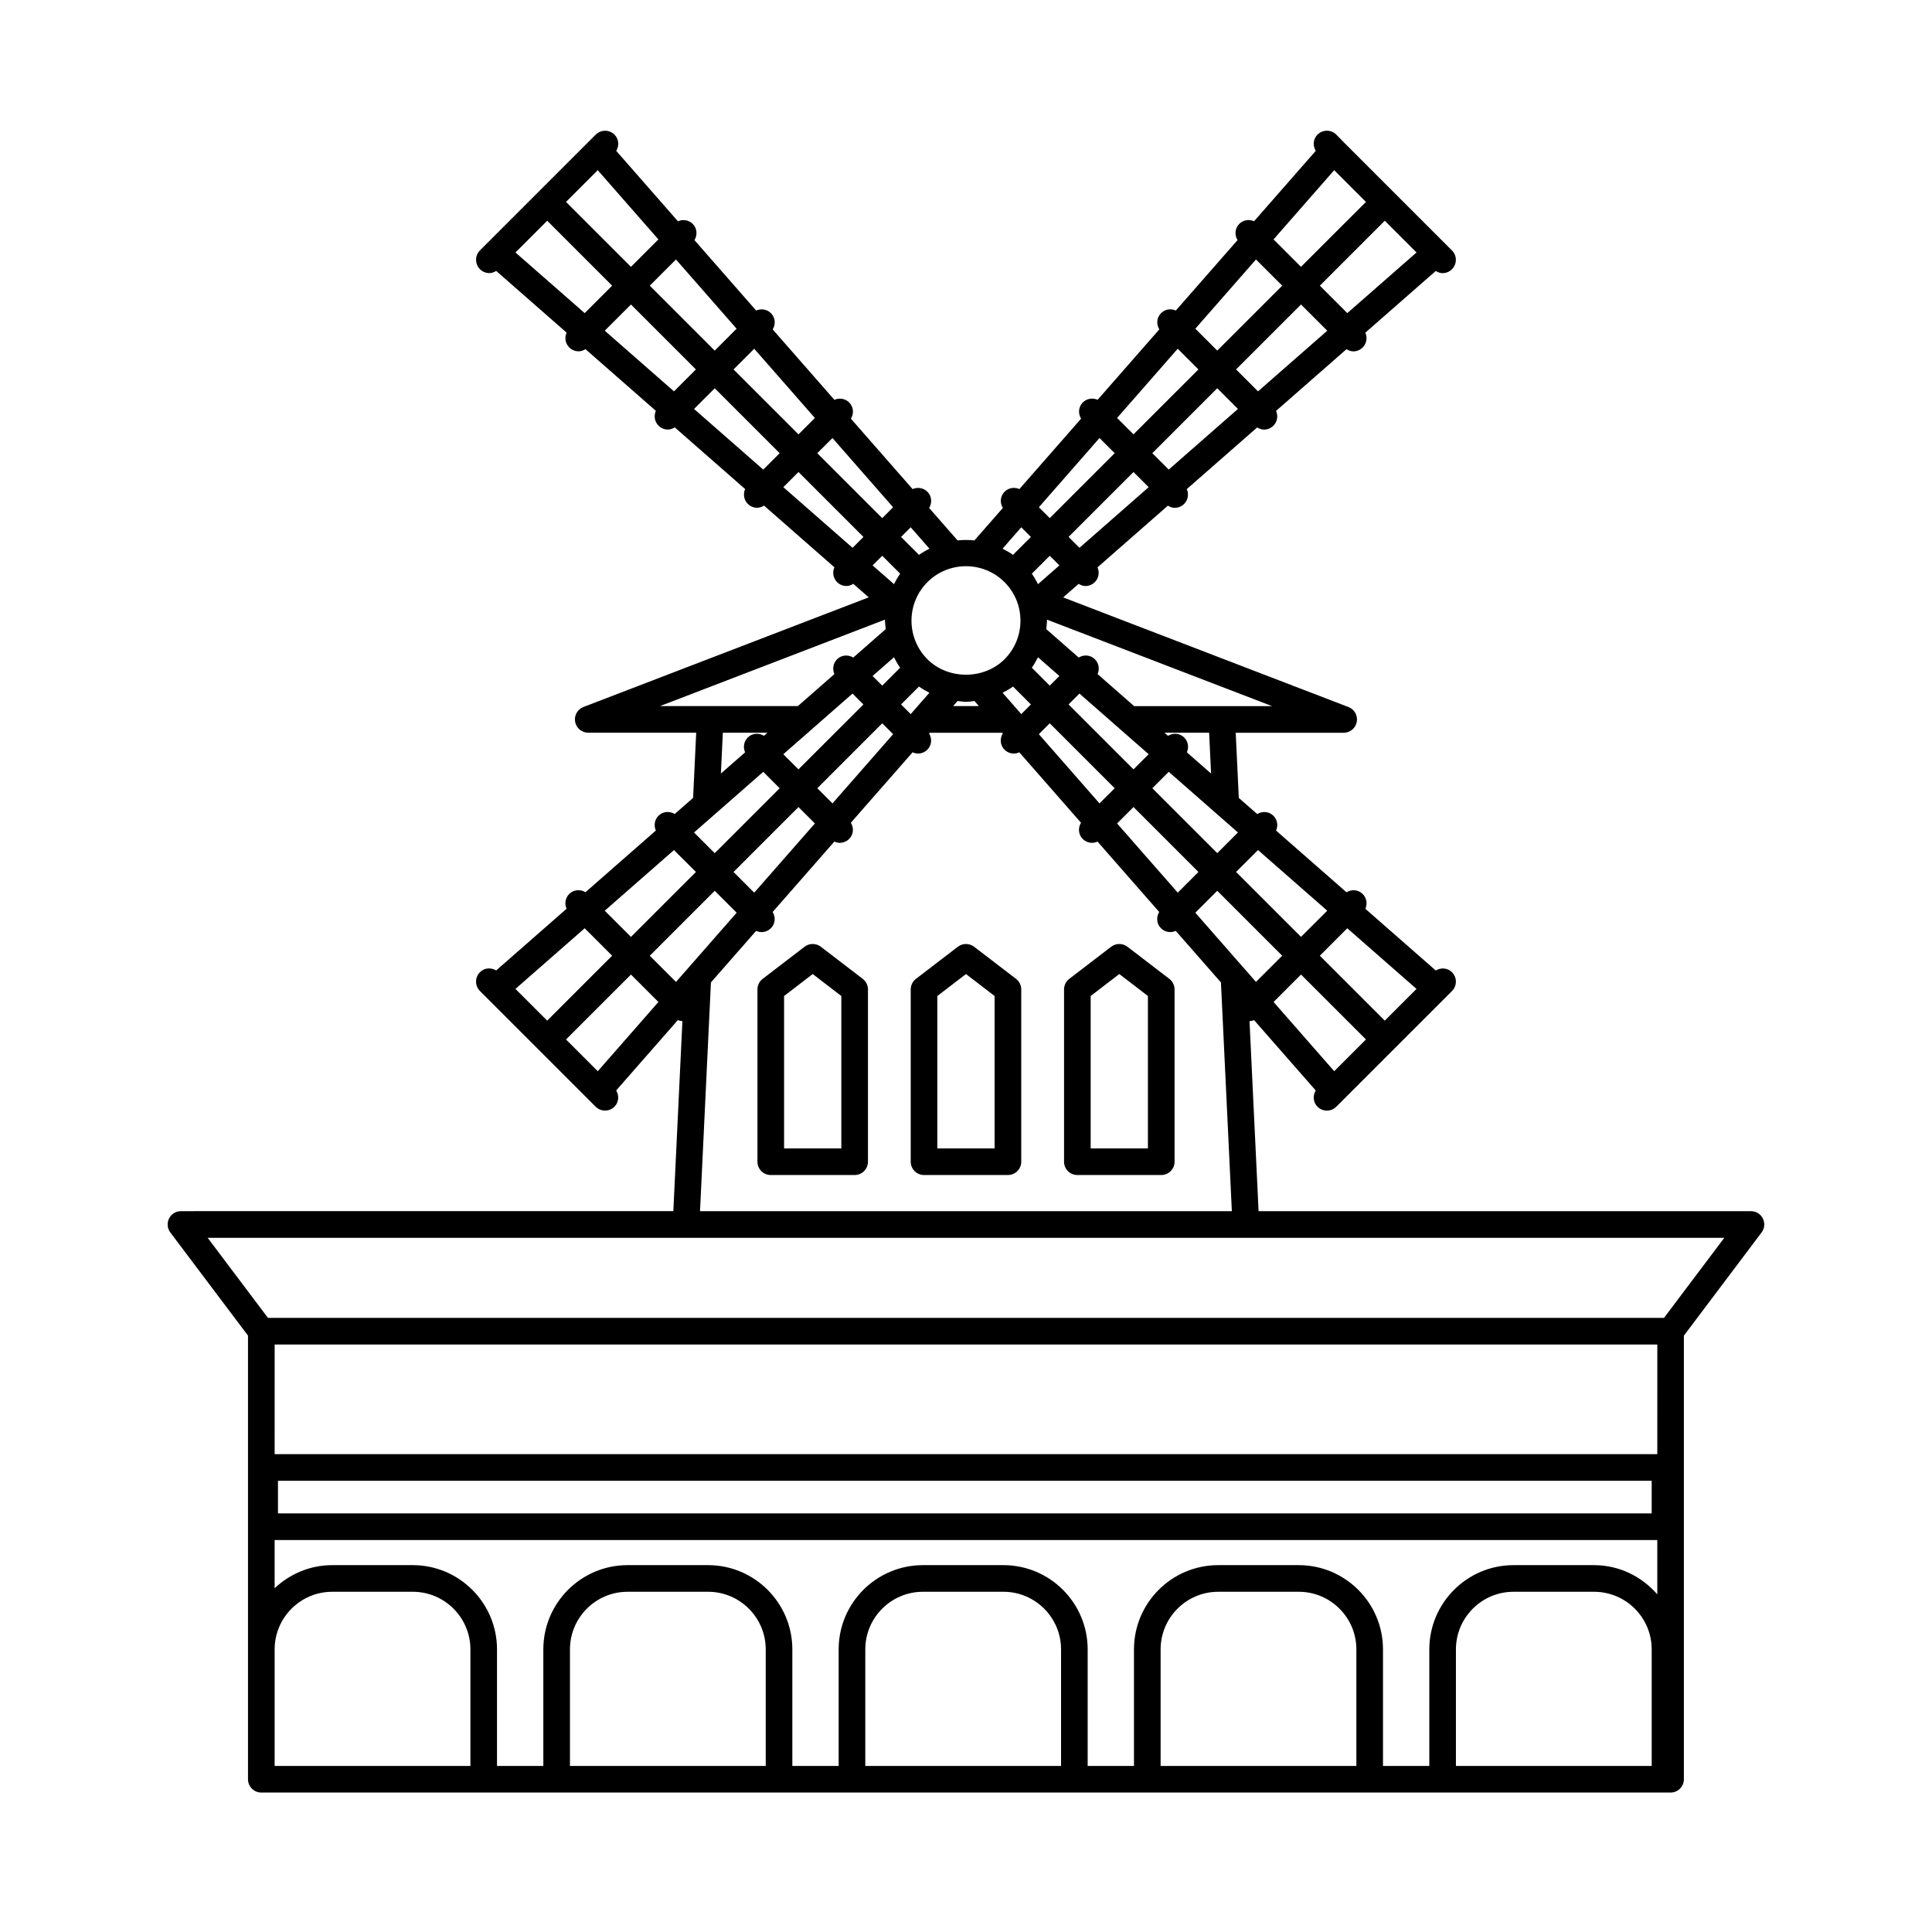 <?xml version="1.0" encoding="UTF-8"?>
<!-- Uploaded to: SVG Repo, www.svgrepo.com, Generator: SVG Repo Mixer Tools -->
<svg fill="#000000" width="800px" height="800px" version="1.1" viewBox="144 144 512 512" xmlns="http://www.w3.org/2000/svg">
 <g>
  <path d="m611.19 466.93c-0.598-1.195-1.82-1.953-3.152-1.953l-130.5-0.004-2.402-50.352c0.414-0.023 0.816-0.109 1.203-0.281l16.348 18.656c-0.828 1.355-0.715 3.125 0.457 4.297 0.691 0.691 1.594 1.031 2.492 1.031 0.902 0 1.805-0.344 2.492-1.031l15.332-15.332 13.566-13.562 1.762-1.762c1.375-1.375 1.375-3.613 0-4.988-1.176-1.176-2.938-1.285-4.297-0.457l-18.656-16.348c0.578-1.293 0.359-2.863-0.707-3.926-1.176-1.176-2.938-1.285-4.297-0.457l-18.656-16.348c0.578-1.293 0.359-2.863-0.707-3.926-1.176-1.176-2.938-1.285-4.297-0.457l-4.875-4.273-0.82-17.27h28.617c1.699 0 3.16-1.215 3.465-2.883 0.312-1.672-0.621-3.324-2.207-3.934l-75.598-29.051 4.098-3.586c0.559 0.336 1.164 0.57 1.797 0.57 0.902 0 1.805-0.344 2.492-1.031 1.062-1.062 1.285-2.625 0.711-3.918l18.656-16.348c0.559 0.344 1.168 0.574 1.805 0.574 0.902 0 1.805-0.344 2.492-1.031 1.062-1.062 1.285-2.629 0.707-3.926l18.656-16.348c0.559 0.344 1.168 0.574 1.805 0.574 0.902 0 1.805-0.344 2.492-1.031 1.062-1.062 1.285-2.629 0.707-3.926l18.656-16.348c0.559 0.344 1.168 0.574 1.805 0.574 0.902 0 1.805-0.344 2.492-1.031 1.062-1.062 1.285-2.629 0.707-3.926l18.656-16.348c0.559 0.344 1.168 0.574 1.805 0.574 0.902 0 1.805-0.344 2.492-1.031 1.375-1.375 1.375-3.613 0-4.988l-28.898-28.898-1.75-1.793c-1.375-1.375-3.613-1.375-4.988 0-1.176 1.176-1.285 2.941-0.457 4.297l-16.348 18.656c-1.293-0.578-2.863-0.359-3.926 0.707-1.176 1.176-1.285 2.941-0.457 4.297l-16.348 18.656c-1.293-0.578-2.863-0.359-3.926 0.707-1.176 1.176-1.285 2.938-0.457 4.297l-16.348 18.656c-1.293-0.578-2.863-0.359-3.926 0.707-1.176 1.176-1.285 2.938-0.457 4.297l-16.348 18.656c-1.293-0.578-2.863-0.359-3.926 0.707-1.176 1.176-1.285 2.938-0.457 4.297l-7.535 8.602c-1.484-0.156-2.973-0.156-4.465 0l-7.531-8.594c0.828-1.355 0.715-3.125-0.457-4.297-1.062-1.062-2.629-1.285-3.926-0.707l-16.348-18.656c0.828-1.355 0.715-3.125-0.457-4.297-1.062-1.062-2.629-1.285-3.926-0.707l-16.348-18.656c0.828-1.355 0.715-3.125-0.457-4.297-1.062-1.062-2.629-1.285-3.926-0.707l-16.348-18.656c0.828-1.355 0.715-3.125-0.457-4.297-1.062-1.062-2.629-1.285-3.926-0.707l-16.348-18.656c0.828-1.355 0.715-3.125-0.457-4.297-1.375-1.375-3.613-1.375-4.988 0l-15.332 15.332-0.004 0.004-15.332 15.332c-1.375 1.375-1.375 3.613 0 4.988 0.691 0.691 1.594 1.031 2.492 1.031 0.637 0 1.238-0.23 1.805-0.574l18.656 16.348c-0.578 1.293-0.359 2.863 0.707 3.926 0.691 0.691 1.594 1.031 2.492 1.031 0.637 0 1.246-0.23 1.805-0.574l18.656 16.348c-0.578 1.293-0.359 2.863 0.707 3.926 0.691 0.691 1.594 1.031 2.492 1.031 0.637 0 1.246-0.23 1.805-0.574l18.656 16.348c-0.578 1.293-0.359 2.863 0.707 3.926 0.691 0.691 1.594 1.031 2.492 1.031 0.637 0 1.246-0.23 1.805-0.574l18.656 16.348c-0.578 1.293-0.359 2.863 0.707 3.926 0.691 0.691 1.594 1.031 2.492 1.031 0.637 0 1.246-0.23 1.805-0.574l4.09 3.586-75.598 29.051c-1.586 0.609-2.516 2.262-2.207 3.934 0.312 1.668 1.77 2.883 3.465 2.883h28.617l-0.82 17.27-4.871 4.273c-1.355-0.828-3.125-0.715-4.297 0.457-1.062 1.062-1.285 2.629-0.707 3.926l-18.656 16.348c-1.355-0.828-3.125-0.715-4.297 0.457-1.062 1.062-1.285 2.629-0.707 3.926l-18.656 16.348c-1.355-0.828-3.125-0.715-4.297 0.457-1.375 1.375-1.375 3.613 0 4.988l1.762 1.762 13.566 13.562 15.332 15.332c0.691 0.691 1.594 1.031 2.492 1.031 0.902 0 1.805-0.344 2.492-1.031 1.176-1.176 1.285-2.941 0.457-4.297l16.348-18.656c0.383 0.172 0.789 0.258 1.203 0.281l-2.402 50.352-130.49 0.008c-1.34 0-2.559 0.754-3.152 1.953-0.594 1.195-0.465 2.625 0.336 3.691l20.586 27.336v117.57c0 1.949 1.578 3.527 3.527 3.527h373.47c1.949 0 3.527-1.578 3.527-3.527v-117.56l20.586-27.336c0.816-1.062 0.945-2.5 0.348-3.691zm-171.15-104.71 4.348-4.348 17.211 17.207-5.481 5.481zm-20.734-23.656 2.883-2.883 17.211 17.211-4.019 4.016zm-54.691 18.344-4.019-4.016 17.211-17.211 2.883 2.883zm-20.738 23.656-5.481-5.481 17.211-17.207 4.348 4.348zm-20.73 23.66-6.949-6.941 17.211-17.207 5.809 5.809zm-29.145 15.25 17.211-17.207 7.273 7.273-16.07 18.344zm52.27-70.93 4.348 4.348-17.211 17.207-5.481-5.481zm23.656-20.738 2.883 2.883-17.211 17.207-4.016-4.016zm-14.32-68.695-17.211-17.207 5.481-5.481 16.07 18.344zm9 0.973 16.07 18.344-2.883 2.883-17.211-17.207zm-31.199-23.168-17.211-17.207 6.941-6.941 16.07 18.344zm-22.199-22.199-17.211-17.207 8.41-8.41 16.07 18.344zm-4.988 4.992-7.273 7.273-18.344-16.07 8.41-8.41zm4.988 4.988 17.211 17.207-5.809 5.809-18.344-16.07zm22.199 22.199 17.211 17.207-4.348 4.348-18.344-16.07zm22.199 22.191 17.211 17.207-2.883 2.883-18.344-16.07zm22.195 22.199 4.75 4.75c-0.637 0.887-1.152 1.82-1.637 2.769l-5.668-4.969zm7.543 41.957-2.555-2.555 4.742-4.742c0.883 0.629 1.812 1.152 2.769 1.637zm-2.797-12.293-4.75 4.75-2.555-2.555 5.668-4.969c0.484 0.961 1.008 1.887 1.637 2.773zm-54.129 54.133-17.211 17.207-6.949-6.941 18.344-16.07zm69.34-45.309c0.746 0.074 1.477 0.215 2.238 0.215s1.492-0.141 2.238-0.215l1.184 1.352h-6.848zm14.699-3.828 4.742 4.742-2.555 2.555-4.957-5.656c0.957-0.484 1.891-1.012 2.769-1.641zm59.113-84.043 17.211-17.207 6.949 6.949-18.344 16.07zm0.496 10.473-18.344 16.07-4.348-4.348 17.211-17.207zm21.703-32.668 17.211-17.207 8.41 8.41-18.344 16.07zm12.215-22.195-17.211 17.207-7.273-7.273 16.07-18.344zm-22.191 22.195-17.211 17.207-5.809-5.809 16.07-18.344zm-22.199 22.195-17.211 17.207-4.348-4.348 16.07-18.344zm-22.195 22.195-17.207 17.207-2.883-2.883 16.07-18.344zm4.988 4.988 4.019 4.019-18.34 16.07-2.887-2.887zm-19.641 24.754-5.668 4.969c-0.484-0.953-1.004-1.883-1.637-2.769l4.75-4.75zm23.66 50.035-4.019 4.016-17.211-17.207 2.883-2.883zm23.66 20.738-5.481 5.481-17.211-17.207 4.348-4.348zm5.32 4.66 18.344 16.07-6.949 6.941-17.211-17.207zm-55.195-43.574-4.75-4.75c0.637-0.887 1.152-1.82 1.637-2.769l5.668 4.969zm44.391 54.371 17.211 17.207-6.949 6.941-3.402-3.879c-0.016-0.016-0.031-0.035-0.047-0.051l-12.625-14.41zm30.996 47.812-16.07-18.344 7.273-7.273 17.211 17.207zm13.402-13.398-17.211-17.207 7.273-7.273 18.344 16.07zm-46.035-65.488-6.414-5.617c0.578-1.293 0.359-2.863-0.707-3.926-1.176-1.176-2.938-1.285-4.297-0.457l-0.922-0.812h11.824zm-20.395-17.871-9.684-8.484c0.578-1.293 0.359-2.863-0.707-3.926-1.176-1.176-2.938-1.285-4.297-0.457l-8.594-7.531c0.086-0.836 0.195-1.672 0.188-2.516l59.641 22.918h-36.547zm-29.906-47.383 2.555 2.555-4.75 4.75c-0.887-0.637-1.82-1.152-2.769-1.637zm-4.438 14.535c5.633 5.633 5.633 14.801 0 20.434-5.457 5.461-14.973 5.461-20.43 0-5.633-5.633-5.633-14.801 0-20.434 2.816-2.816 6.516-4.223 10.211-4.223 3.699 0 7.406 1.406 10.219 4.223zm-22.668-7.231-4.75-4.75 2.555-2.555 4.969 5.668c-0.957 0.484-1.887 1.004-2.773 1.637zm-9.008 17.164c-0.012 0.84 0.102 1.676 0.188 2.519l-8.594 7.531c-1.355-0.828-3.125-0.715-4.297 0.457-1.062 1.062-1.285 2.629-0.707 3.926l-9.684 8.484h-36.547zm-42.973 29.973h11.824l-0.922 0.812c-1.355-0.828-3.125-0.715-4.297 0.457-1.062 1.062-1.285 2.629-0.707 3.926l-6.414 5.621zm-36.613 51.82 7.273 7.273-17.211 17.207-8.41-8.41zm33.457 14.352 11.98-13.668c0.457 0.203 0.938 0.328 1.43 0.328 0.902 0 1.805-0.344 2.492-1.031 1.176-1.176 1.285-2.938 0.457-4.297l16.348-18.656c0.457 0.203 0.938 0.328 1.43 0.328 0.902 0 1.805-0.344 2.492-1.031 1.176-1.176 1.285-2.938 0.457-4.297l16.348-18.656c0.457 0.203 0.938 0.328 1.43 0.328 0.902 0 1.805-0.344 2.492-1.031 1.176-1.176 1.285-2.938 0.457-4.297l0.16-0.18h19.211l0.16 0.18c-0.828 1.355-0.715 3.125 0.457 4.297 0.691 0.691 1.594 1.031 2.492 1.031 0.488 0 0.973-0.121 1.43-0.328l16.348 18.656c-0.828 1.355-0.715 3.125 0.457 4.297 0.691 0.691 1.594 1.031 2.492 1.031 0.488 0 0.973-0.121 1.43-0.328l16.348 18.656c-0.828 1.355-0.715 3.125 0.457 4.297 0.691 0.691 1.594 1.031 2.492 1.031 0.492 0 0.973-0.121 1.43-0.328l11.98 13.668 2.891 60.625-140.94-0.004zm190.38 176.75v30.895h-12.277v-30.895c0-12.309-10.016-22.324-22.324-22.324h-21.348c-12.309 0-22.32 10.012-22.32 22.324v30.895h-12.273v-30.895c0-12.309-10.012-22.324-22.32-22.324h-21.348c-12.309 0-22.32 10.012-22.32 22.324v30.895h-12.277v-30.895c0-12.309-10.012-22.324-22.32-22.324h-21.348c-12.309 0-22.32 10.012-22.32 22.324v30.895h-12.277v-30.895c0-12.309-10.012-22.324-22.32-22.324h-21.348c-5.914 0-11.266 2.352-15.266 6.121v-12.781h366.42v14.395c-4.098-4.699-10.051-7.734-16.758-7.734h-21.348c-12.297 0.004-22.309 10.016-22.309 22.324zm-305.12-36.031v-8.652h364.05v8.652zm365.54-15.703h-366.42l0.004-29.055h366.42zm-366.42 82.629v-30.895c0-8.418 6.848-15.266 15.266-15.266h21.348c8.418 0 15.266 6.848 15.266 15.266v30.895zm78.262 0v-30.895c0-8.418 6.848-15.266 15.266-15.266h21.348c8.418 0 15.266 6.848 15.266 15.266v30.895zm78.266 0v-30.895c0-8.418 6.848-15.266 15.266-15.266h21.348c8.418 0 15.266 6.848 15.266 15.266v30.895zm78.262 0v-30.895c0-8.418 6.848-15.266 15.266-15.266h21.348c8.418 0 15.266 6.848 15.266 15.266v30.895zm78.262 0v-30.895c0-8.418 6.848-15.266 15.266-15.266h21.348c8.418 0 15.266 6.848 15.266 15.266v30.895zm55.137-118.74h-369.96l-15.984-21.227h401.93z"/>
  <path d="m361.52 394.89c-1.266-0.961-3.027-0.961-4.293 0l-11.117 8.52c-0.871 0.672-1.379 1.703-1.379 2.801v45.656c0 1.949 1.578 3.527 3.527 3.527h22.234c1.949 0 3.527-1.578 3.527-3.527v-45.656c0-1.098-0.516-2.133-1.379-2.801zm5.441 53.453h-15.172v-40.391l7.586-5.82 7.586 5.82z"/>
  <path d="m402.14 394.89c-1.266-0.961-3.027-0.961-4.293 0l-11.117 8.52c-0.871 0.672-1.379 1.703-1.379 2.801v45.656c0 1.949 1.578 3.527 3.527 3.527h22.234c1.949 0 3.527-1.578 3.527-3.527v-45.656c0-1.098-0.516-2.133-1.379-2.801zm5.441 53.453h-15.18v-40.391l7.594-5.82 7.586 5.82z"/>
  <path d="m453.89 403.41-11.117-8.52c-1.266-0.961-3.027-0.961-4.293 0l-11.117 8.52c-0.871 0.672-1.379 1.703-1.379 2.801v45.656c0 1.949 1.578 3.527 3.527 3.527h22.234c1.949 0 3.527-1.578 3.527-3.527v-45.656c0-1.098-0.512-2.129-1.383-2.801zm-5.672 44.93h-15.18v-40.391l7.586-5.82 7.586 5.82v40.391z"/>
 </g>
</svg>